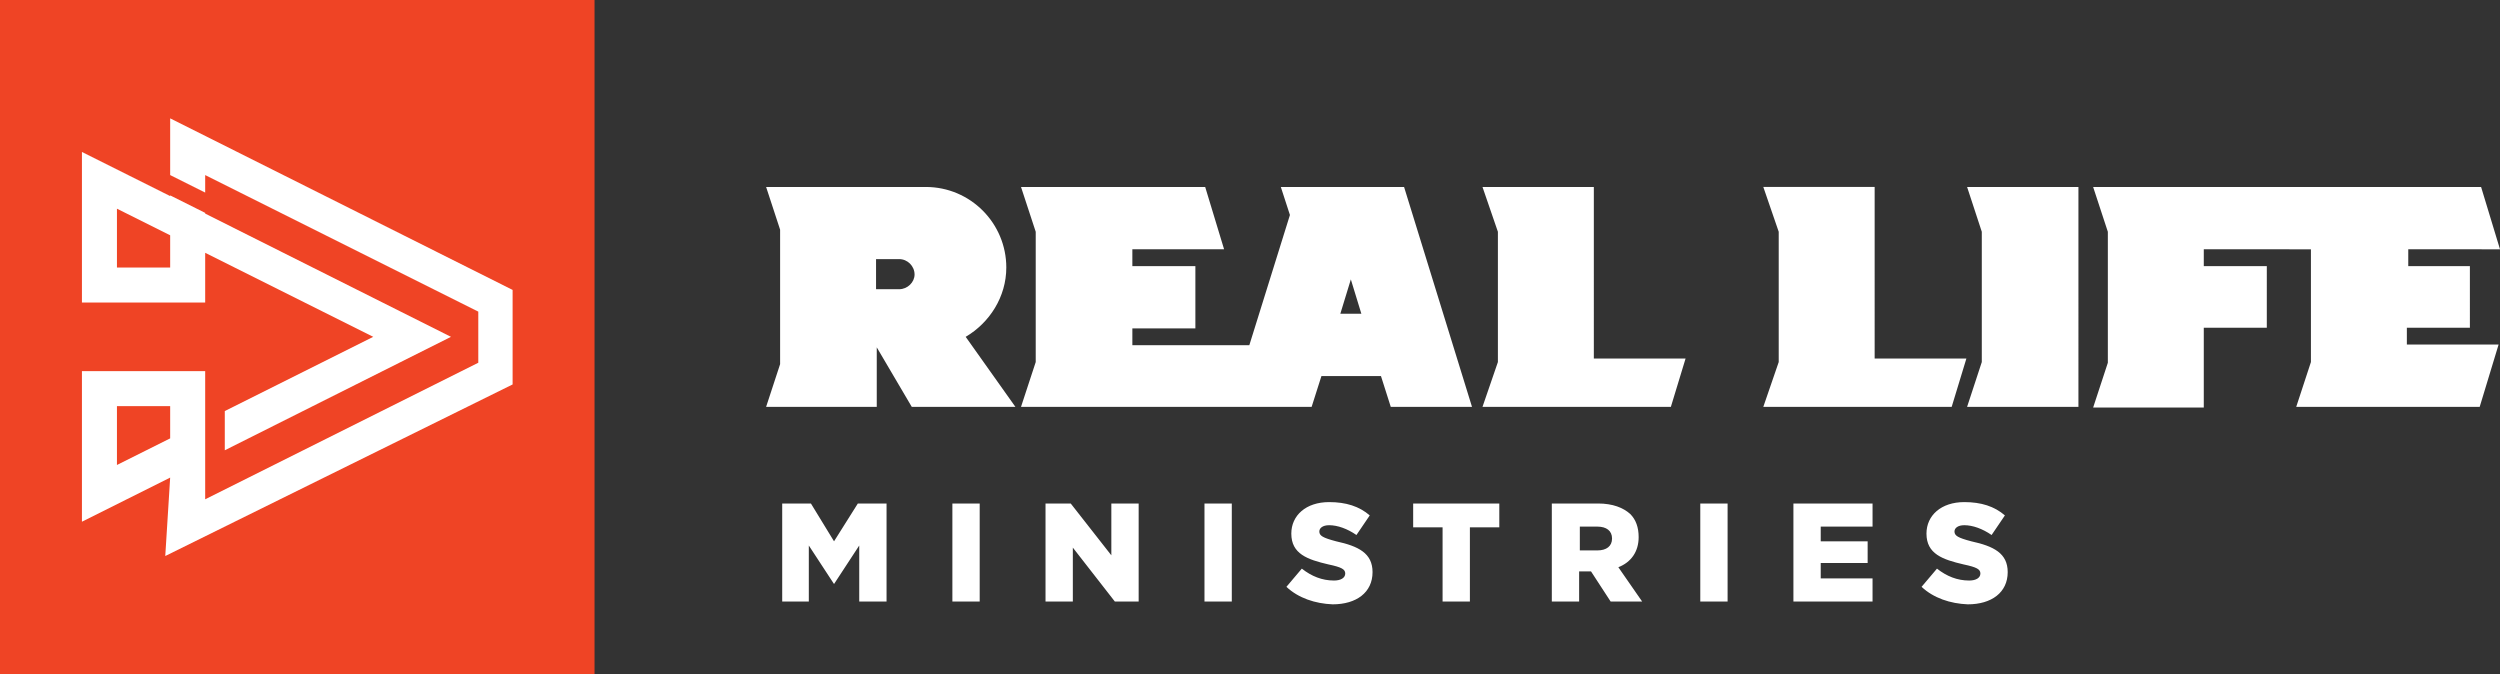 <svg xmlns="http://www.w3.org/2000/svg" xml:space="preserve" id="Layer_1" x="0" y="0" style="enable-background:new 0 0 357 96.3" version="1.1" viewBox="0 0 357 96.3"><rect x="0" y="0" width="357" height="96.3" fill="#333333" stroke="none"/><style>.st0{fill-rule:evenodd;clip-rule:evenodd;fill:#fff}</style><path d="M111.7 71.9h4.1l3.3 5.4 3.4-5.4h4.1v14h-3.9v-8l-3.6 5.5-3.6-5.5v8h-3.8v-14zm24.3 0h3.9v14H136v-14zm13.3 0h3.6l5.8 7.4v-7.4h3.9v14h-3.4l-6-7.7v7.7h-3.9v-14zm22.7 0h3.9v14H172v-14zm11.7 11.9 2.2-2.6c1.4 1.1 2.9 1.7 4.6 1.7 1 0 1.6-.4 1.6-1s-.5-.9-2.4-1.3c-3-.7-5.3-1.5-5.3-4.4 0-2.6 2.1-4.5 5.4-4.5 2.4 0 4.3.6 5.8 1.9l-1.9 2.8c-1.3-.9-2.7-1.4-3.9-1.4-.9 0-1.4.4-1.4.9 0 .6.5.9 2.4 1.4 3.2.7 5.2 1.7 5.2 4.4 0 2.9-2.3 4.6-5.7 4.6-2.5-.1-4.9-.9-6.6-2.5zm22.3-8.5h-4.2v-3.4h12.3v3.4h-4.2v10.6H206V75.3zm22.1 3.3c1.3 0 2.1-.6 2.1-1.7s-.8-1.7-2.1-1.7h-2.5v3.4h2.5zm-6.5-6.7h6.6c2.1 0 3.6.6 4.6 1.5.8.8 1.2 1.9 1.2 3.3 0 2.1-1.1 3.6-2.9 4.3l3.4 4.9H230l-2.8-4.3h-1.7v4.3h-3.9v-14zm21.2 0h3.9v14h-3.9v-14zm13.3 0h11.3v3.3H260v2.1h6.7v3.1H260v2.2h7.4v3.3h-11.3v-14zm18.3 11.9 2.2-2.6c1.4 1.1 2.9 1.7 4.6 1.7 1 0 1.6-.4 1.6-1s-.5-.9-2.4-1.3c-3-.7-5.3-1.5-5.3-4.4 0-2.6 2.1-4.5 5.4-4.5 2.4 0 4.3.6 5.8 1.9l-1.9 2.8c-1.3-.9-2.7-1.4-3.9-1.4-.9 0-1.4.4-1.4.9 0 .6.5.9 2.4 1.4 3.2.7 5.2 1.7 5.2 4.4 0 2.9-2.3 4.6-5.7 4.6-2.5-.1-4.9-.9-6.6-2.5zm-46.8-32.6V26.7h-15.9l2.2 6.4v18.6l-2.2 6.4h26.9l2.1-6.9h-13.1zm-99.2-9.9h-3.3V37h3.3c1.2 0 2.2 1 2.2 2.2 0 1.1-1 2.1-2.2 2.1zm-16.9 10.4zm0-18.6zm26.4 15c3.4-2 5.8-5.7 5.8-9.9 0-6.3-5.1-11.5-11.5-11.5h-22.8l2 6.1V52l-2 6.1h15.8v-8.5l5 8.5H145l-7.1-10zm206-1.3h8.8V38h-8.8v-2.4H357l-2.7-8.9h-55.4l2.1 6.4v18.7l-2.1 6.4h15.8V46.8h9V38h-9v-2.4H330v16.1l-2.1 6.4h26.2l2.7-8.9h-13.1v-2.4h.2zm-76.2-20.1h-15.9l2.2 6.4v18.6l-2.2 6.4h26.9l2.1-6.9h-13.1V26.7zm13.2 0 2.1 6.4v18.6l-2.1 6.4h15.9V26.7h-15.9zm-89.5 18.1 1.5-4.9 1.5 4.9h-3zm-13 4.5h-16.7v-2.4h9V38h-9v-2.4h13.1l-2.7-8.9h-26.3l2.1 6.4v18.6l-2.1 6.4h41.5l1.4-4.4h8.5l1.4 4.4h11.6l-9.7-31.4h-17.6l1.3 4-5.8 18.6z" class="st0"/><path d="M0 0h84.9v96.3H0V0z" style="fill-rule:evenodd;clip-rule:evenodd;fill:#ef4425"/><path d="M24.3 38.2h-7.6v-8.4l7.6 3.8v4.6zm0 24.4-7.6 3.8V58h7.6v4.6zm0-45.7V25l5 2.5V25l39 19.5v7.3l-39 19.5V53H11.7v21.5l12.6-6.3-.7 11.2 49.6-24.5V41.4L24.3 16.9zm5 19.2 24 12-21.2 10.6v5.6l32.3-16.2-35.1-17.6v-.1l-5-2.5v.1l-12.6-6.3v21.5h17.6v-7.1z" class="st0"/></svg>